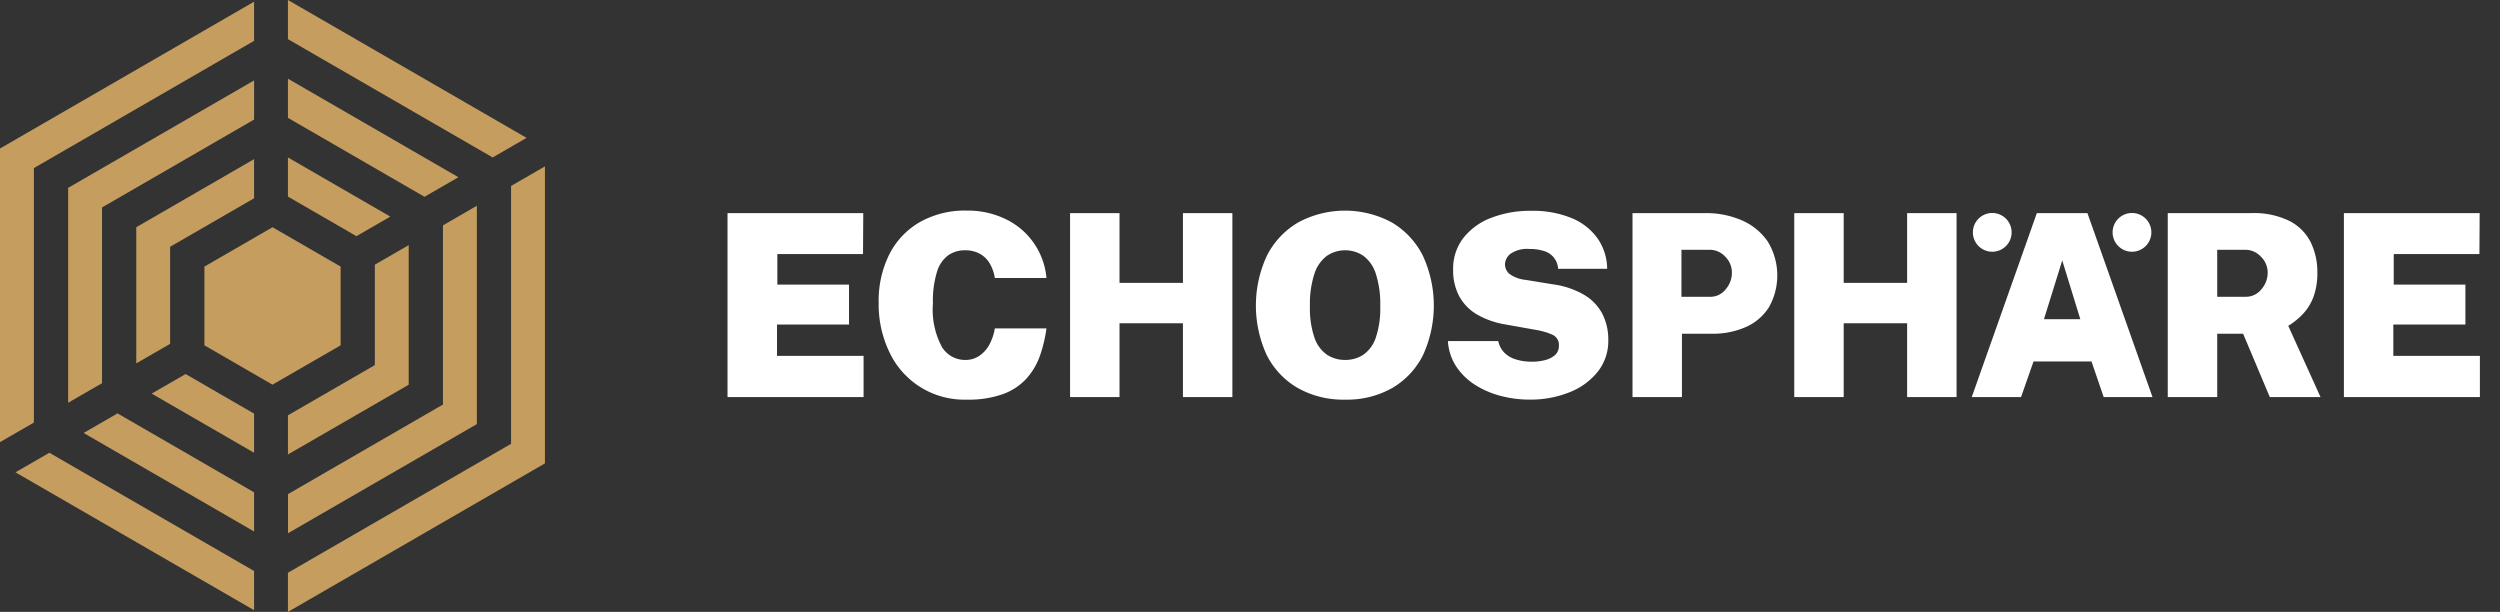 <svg xmlns="http://www.w3.org/2000/svg" width="258.124" height="63.177" viewBox="0 0 258.124 63.177">
  <rect x="0" y="0" width="258.124" height="63.177" fill="#333333" stroke="none"/>
  <g id="Echosphäre_Logo_Dark" transform="translate(129.062 31.589)">
    <g id="Gruppe_37" data-name="Gruppe 37" transform="translate(-129.062 -31.589)">
      <rect id="Rechteck_6" data-name="Rechteck 6" width="257.909" height="63.177" transform="translate(0.214)" fill="#fff" opacity="0"/>
      <g id="Gruppe_36" data-name="Gruppe 36">
        <g id="Gruppe_32" data-name="Gruppe 32">
          <path id="Pfad_126" data-name="Pfad 126" d="M65.937,0V4.042L87.075,16.256l3.5-2.021Z" transform="translate(-36.207)" fill="#c59d5f"/>
          <path id="Pfad_127" data-name="Pfad 127" d="M88.975,40.09V66.713L65.937,80.025v4.042L92.472,68.734V38.069Z" transform="translate(-36.207 -20.89)" fill="#c59d5f"/>
          <path id="Pfad_128" data-name="Pfad 128" d="M28.179,119.846V115.8L7.042,103.59l-3.5,2.021Z" transform="translate(-1.946 -56.844)" fill="#c59d5f"/>
          <path id="Pfad_129" data-name="Pfad 129" d="M3.5,43.841V17.566L26.233,4.429V.387L0,15.545V45.861Z" transform="translate(0 -0.212)" fill="#c59d5f"/>
          <path id="Pfad_130" data-name="Pfad 130" d="M36.744,106.776v-4.042l-14.1-8.15-3.5,2.021Z" transform="translate(-10.511 -51.902)" fill="#c59d5f"/>
          <path id="Pfad_131" data-name="Pfad 131" d="M65.937,18.011v4.042l14.1,8.15,3.5-2.021Z" transform="translate(-36.207 -9.884)" fill="#c59d5f"/>
          <path id="Pfad_132" data-name="Pfad 132" d="M81.942,49.1v18.5l-16,9.248v4.042l19.5-11.269V47.075Z" transform="translate(-36.207 -25.832)" fill="#c59d5f"/>
          <path id="Pfad_133" data-name="Pfad 133" d="M19.1,49.66V31.514l15.7-9.073V18.4L15.6,29.493V51.681Z" transform="translate(-8.565 -10.096)" fill="#c59d5f"/>
          <path id="Pfad_134" data-name="Pfad 134" d="M45.31,93.707V89.665l-7.071-4.086-3.5,2.021Z" transform="translate(-19.077 -46.96)" fill="#c59d5f"/>
          <path id="Pfad_135" data-name="Pfad 135" d="M65.937,36.023v4.042l7.071,4.086,3.5-2.021Z" transform="translate(-36.207 -19.767)" fill="#c59d5f"/>
          <path id="Pfad_136" data-name="Pfad 136" d="M74.909,58.1V68.469l-8.972,5.184v4.042l12.469-7.2V56.081Z" transform="translate(-36.207 -30.773)" fill="#c59d5f"/>
          <path id="Pfad_137" data-name="Pfad 137" d="M34.695,55.48V45.461l8.669-5.009V36.411L31.2,43.44V57.5Z" transform="translate(-17.131 -19.98)" fill="#c59d5f"/>
          <path id="Pfad_138" data-name="Pfad 138" d="M53.829,68.245,46.8,64.181V56.053l7.033-4.064,7.033,4.064v8.128Z" transform="translate(-25.696 -28.528)" fill="#c59d5f"/>
        </g>
        <g id="Gruppe_35" data-name="Gruppe 35" transform="translate(75.121 21.741)">
          <g id="Gruppe_33" data-name="Gruppe 33">
            <path id="Pfad_139" data-name="Pfad 139" d="M166.6,67.754V48.761h14.016l-.026,4.23h-8.846v3.152h7.4v4.125H171.71V63.5h8.938v4.256Z" transform="translate(-166.605 -48.498)" fill="#fff"/>
            <path id="Pfad_140" data-name="Pfad 140" d="M210.288,67.7a8.532,8.532,0,0,1-7.953-4.86,11.363,11.363,0,0,1-1.128-5.149,10.705,10.705,0,0,1,1.115-5.024,8.025,8.025,0,0,1,3.157-3.31,9.472,9.472,0,0,1,4.81-1.176,8.963,8.963,0,0,1,4.042.887,7.459,7.459,0,0,1,4.2,6.075H213.2a4.2,4.2,0,0,0-.538-1.524,2.731,2.731,0,0,0-1.031-.991,3.114,3.114,0,0,0-1.515-.348,3,3,0,0,0-1.706.5,3.27,3.27,0,0,0-1.174,1.7,10.156,10.156,0,0,0-.427,3.29,8.136,8.136,0,0,0,.932,4.5,2.8,2.8,0,0,0,2.375,1.333,2.57,2.57,0,0,0,1.515-.447,3.33,3.33,0,0,0,1.031-1.189,5.256,5.256,0,0,0,.538-1.622h5.328a14.038,14.038,0,0,1-.663,2.8,7.039,7.039,0,0,1-1.378,2.357,6.1,6.1,0,0,1-2.421,1.616A10.544,10.544,0,0,1,210.288,67.7Z" transform="translate(-185.605 -48.179)" fill="#fff"/>
            <path id="Pfad_141" data-name="Pfad 141" d="M245.035,67.754V48.761h5.105v7.2h6.549v-7.2h5.105V67.754h-5.105V60.136H250.14v7.618Z" transform="translate(-209.672 -48.498)" fill="#fff"/>
            <path id="Pfad_142" data-name="Pfad 142" d="M296.808,67.7a9.56,9.56,0,0,1-4.889-1.2,8.167,8.167,0,0,1-3.2-3.383,12.227,12.227,0,0,1,.02-10.3,8.335,8.335,0,0,1,3.222-3.415,10.2,10.2,0,0,1,9.659,0,8.328,8.328,0,0,1,3.2,3.415,12.277,12.277,0,0,1,.019,10.3,8.127,8.127,0,0,1-3.182,3.389A9.471,9.471,0,0,1,296.808,67.7Zm0-4.1a3.361,3.361,0,0,0,1.87-.532,3.474,3.474,0,0,0,1.286-1.747,9.331,9.331,0,0,0,.466-3.264,10.042,10.042,0,0,0-.466-3.382,3.676,3.676,0,0,0-1.286-1.832,3.378,3.378,0,0,0-3.74,0,3.709,3.709,0,0,0-1.293,1.832,9.922,9.922,0,0,0-.473,3.382,9.221,9.221,0,0,0,.473,3.264,3.506,3.506,0,0,0,1.293,1.747A3.362,3.362,0,0,0,296.808,63.6Z" transform="translate(-233.042 -48.179)" fill="#fff"/>
            <path id="Pfad_143" data-name="Pfad 143" d="M339.969,67.729a11.688,11.688,0,0,1-2.907-.368,9.314,9.314,0,0,1-2.638-1.116,6.557,6.557,0,0,1-1.975-1.885,5.389,5.389,0,0,1-.892-2.673h5.2a2.409,2.409,0,0,0,.577,1.143,2.789,2.789,0,0,0,1.174.729,5.462,5.462,0,0,0,1.778.256,5.337,5.337,0,0,0,1.247-.151,2.505,2.505,0,0,0,1.057-.512,1.232,1.232,0,0,0,.426-.992,1.136,1.136,0,0,0-.682-1.136,6.993,6.993,0,0,0-1.614-.48l-3.242-.578a8.623,8.623,0,0,1-2.9-1.018,4.908,4.908,0,0,1-1.843-1.872,5.66,5.66,0,0,1-.637-2.771,5.157,5.157,0,0,1,1.063-3.277,6.651,6.651,0,0,1,2.887-2.075,11.127,11.127,0,0,1,4.1-.716A10.486,10.486,0,0,1,344.36,49a6.126,6.126,0,0,1,2.671,2.115A5.581,5.581,0,0,1,348,54.227h-5.066a2.015,2.015,0,0,0-1.437-1.832,4.6,4.6,0,0,0-1.5-.217,3.018,3.018,0,0,0-1.982.5,1.437,1.437,0,0,0-.565,1.077,1.3,1.3,0,0,0,.466,1,3.4,3.4,0,0,0,1.66.611l2.822.46a8.723,8.723,0,0,1,3.248,1.1,5,5,0,0,1,1.87,1.97,5.869,5.869,0,0,1,.6,2.706,5.1,5.1,0,0,1-1.07,3.225,6.978,6.978,0,0,1-2.907,2.134A10.815,10.815,0,0,1,339.969,67.729Z" transform="translate(-257.182 -48.211)" fill="#fff"/>
            <path id="Pfad_144" data-name="Pfad 144" d="M373.825,67.754V48.761h7.507a9.237,9.237,0,0,1,3.787.749,6.211,6.211,0,0,1,2.671,2.187,6.708,6.708,0,0,1,.157,6.725A5.387,5.387,0,0,1,385.6,60.49a8.344,8.344,0,0,1-3.609.722H378.93v6.542Zm5.053-10.35h2.953a2.013,2.013,0,0,0,1.614-.775,2.6,2.6,0,0,0,.643-1.694,2.3,2.3,0,0,0-.7-1.688,2.157,2.157,0,0,0-1.555-.7h-2.953Z" transform="translate(-280.391 -48.498)" fill="#fff"/>
            <path id="Pfad_145" data-name="Pfad 145" d="M410.866,67.754V48.761h5.105v7.2h6.549v-7.2h5.105V67.754H422.52V60.136h-6.549v7.618Z" transform="translate(-300.731 -48.498)" fill="#fff"/>
            <path id="Pfad_146" data-name="Pfad 146" d="M451.511,67.754l6.72-18.993h5.223l6.719,18.993h-5.039l-1.26-3.678h-5.984L456.6,67.754Zm7.454-8.039h3.754l-1.864-6.068Z" transform="translate(-323.049 -48.498)" fill="#fff"/>
            <path id="Pfad_147" data-name="Pfad 147" d="M496.393,67.754V48.761H505a8.331,8.331,0,0,1,3.97.815,5,5,0,0,1,2.185,2.2,6.938,6.938,0,0,1,.683,3.107,7.1,7.1,0,0,1-.387,2.489,5.294,5.294,0,0,1-1.063,1.76,7.345,7.345,0,0,1-1.555,1.268l3.333,7.356h-5.237l-2.756-6.542H501.5v6.542ZM501.5,57.4h2.927a2.044,2.044,0,0,0,1.634-.775,2.582,2.582,0,0,0,.649-1.694A2.293,2.293,0,0,0,506,53.247a2.191,2.191,0,0,0-1.575-.7H501.5Z" transform="translate(-347.694 -48.498)" fill="#fff"/>
            <path id="Pfad_148" data-name="Pfad 148" d="M536.729,67.754V48.761h14.017l-.026,4.23h-8.846v3.152h7.4v4.125h-7.442V63.5h8.938v4.256Z" transform="translate(-369.843 -48.498)" fill="#fff"/>
          </g>
          <g id="Gruppe_34" data-name="Gruppe 34" transform="translate(128.578 0.246)">
            <path id="Pfad_149" data-name="Pfad 149" d="M485.769,52.728a2,2,0,1,0-2-2A2,2,0,0,0,485.769,52.728Z" transform="translate(-469.341 -48.724)" fill="#fff"/>
            <path id="Pfad_150" data-name="Pfad 150" d="M453.77,52.728a2,2,0,1,0-2-2A2,2,0,0,0,453.77,52.728Z" transform="translate(-451.77 -48.724)" fill="#fff"/>
          </g>
        </g>
      </g>
    </g>
  </g>
</svg>
